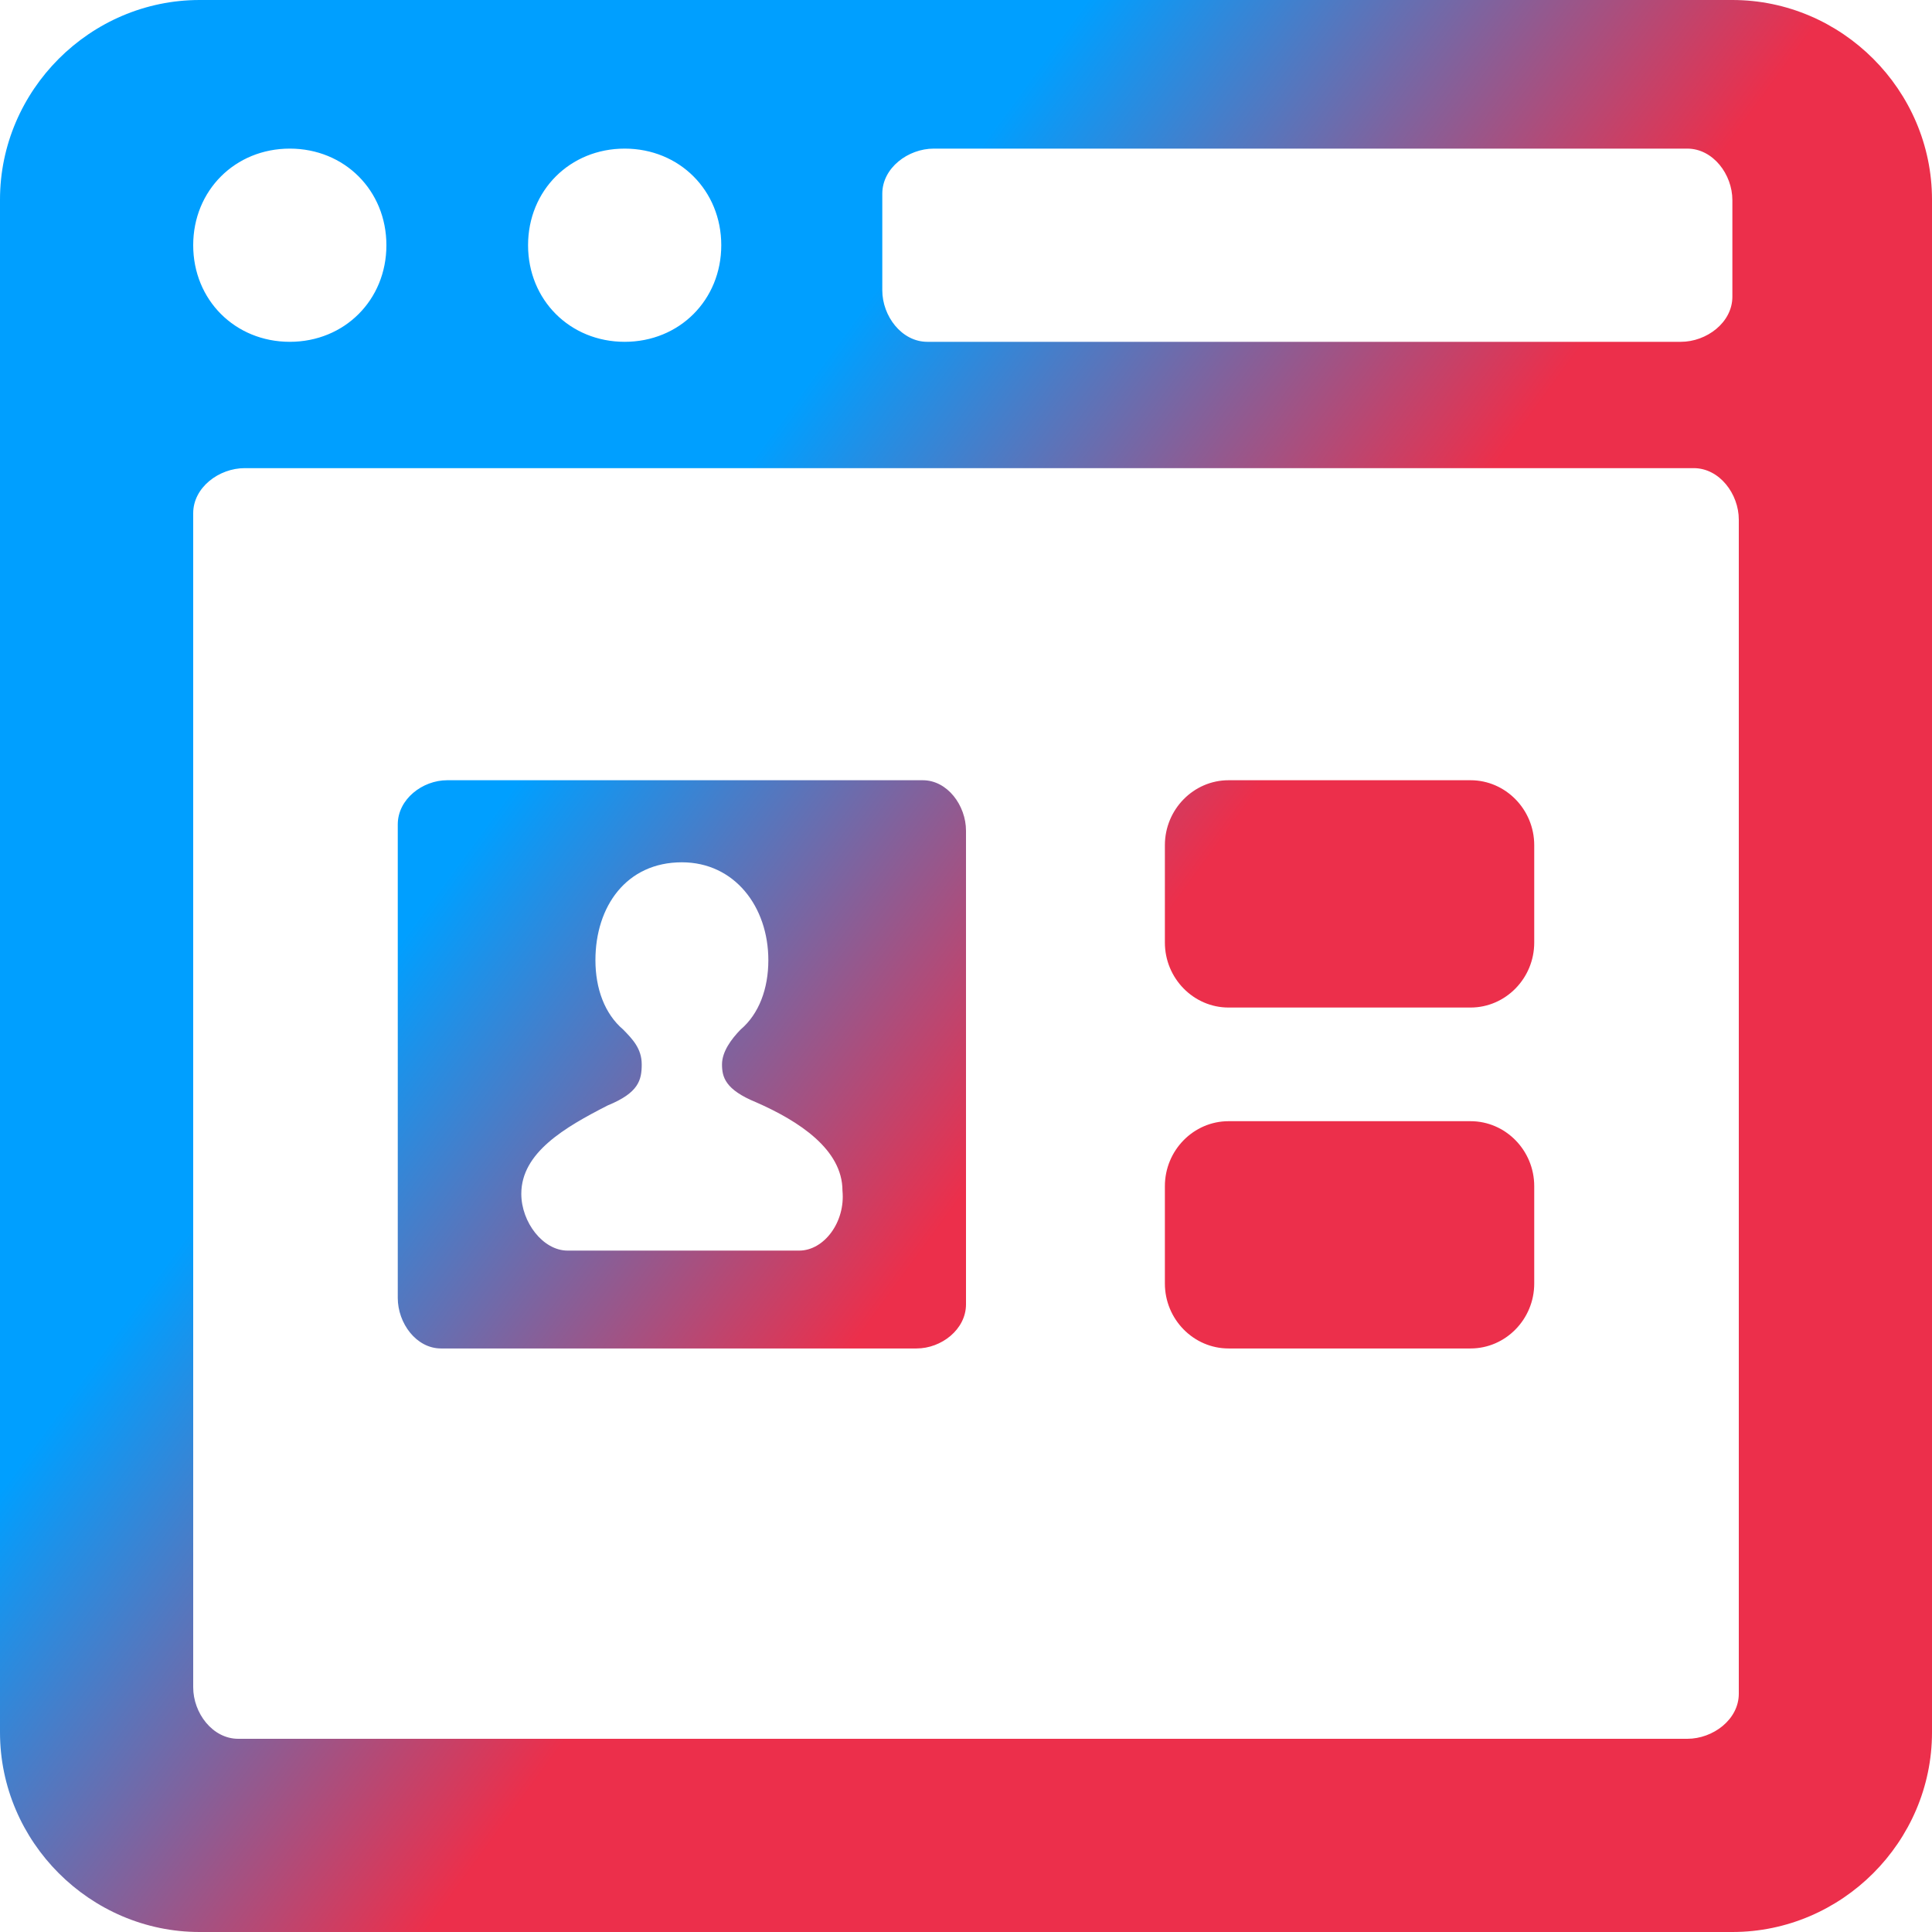 <svg width="52" height="52" viewBox="0 0 52 52" fill="none" xmlns="http://www.w3.org/2000/svg">
<path fill-rule="evenodd" clip-rule="evenodd" d="M5.373 0H46.627C49.573 0 52 2.427 52 5.373V46.627C52 49.573 49.573 52 46.627 52H5.373C2.427 52 0 49.573 0 46.627V5.373C0 2.427 2.427 0 5.373 0ZM25.133 4C24.44 4 23.747 4.52 23.747 5.213V7.813C23.747 8.507 24.267 9.2 24.96 9.2H45.24C45.933 9.2 46.627 8.68 46.627 7.987V5.387C46.627 4.693 46.107 4 45.413 4H25.133ZM19.413 6.6C19.413 5.127 18.287 4 16.813 4C15.34 4 14.213 5.127 14.213 6.6C14.213 8.073 15.34 9.2 16.813 9.2C18.287 9.2 19.413 8.073 19.413 6.6ZM10.4 6.6C10.4 5.127 9.273 4 7.8 4C6.327 4 5.2 5.127 5.2 6.6C5.2 8.073 6.327 9.2 7.8 9.2C9.273 9.2 10.4 8.073 10.4 6.6ZM45.413 46.8C46.107 46.8 46.8 46.28 46.8 45.587V13.987C46.8 13.293 46.28 12.6 45.587 12.6H6.587C5.893 12.6 5.2 13.12 5.2 13.813V45.413C5.2 46.107 5.72 46.8 6.413 46.8H45.413ZM39.58 27.118C40.523 27.118 41.294 26.331 41.294 25.37V22.748C41.294 21.787 40.523 21 39.58 21H33.067C32.124 21 31.353 21.787 31.353 22.748V25.37C31.353 26.331 32.124 27.118 33.067 27.118H39.58ZM41.294 34.547C41.294 35.508 40.523 36.294 39.58 36.294H33.067C32.124 36.294 31.353 35.508 31.353 34.547V31.925C31.353 30.963 32.124 30.177 33.067 30.177H39.58C40.523 30.177 41.294 30.963 41.294 31.925V34.547ZM12.036 21H24.836C25.501 21 26 21.68 26 22.36V35.105C26 35.784 25.335 36.294 24.67 36.294H12.036H11.87C11.204 36.294 10.706 35.614 10.706 34.935V22.189C10.706 21.51 11.371 21 12.036 21ZM15.277 33.66H21.511C22.176 33.66 22.758 32.895 22.675 32.046C22.675 30.941 21.511 30.177 20.348 29.667C19.517 29.327 19.433 28.987 19.433 28.647C19.433 28.307 19.683 27.967 19.932 27.712C20.431 27.288 20.68 26.608 20.68 25.843C20.68 24.399 19.766 23.209 18.353 23.209C16.857 23.209 16.026 24.399 16.026 25.843C16.026 26.608 16.275 27.288 16.774 27.712C17.023 27.967 17.272 28.222 17.272 28.647C17.272 29.072 17.189 29.412 16.358 29.752C15.194 30.346 14.031 31.026 14.031 32.131C14.031 32.895 14.613 33.66 15.277 33.66Z" fill="url(#paint0_linear_4079_3605)"/>
<defs>
<linearGradient id="paint0_linear_4079_3605" x1="12.879" y1="22.465" x2="26.018" y2="32.042" gradientUnits="userSpaceOnUse">
<stop stop-color="#009FFF"/>
<stop offset="1" stop-color="#EC2F4B"/>
</linearGradient>
</defs>
</svg>
